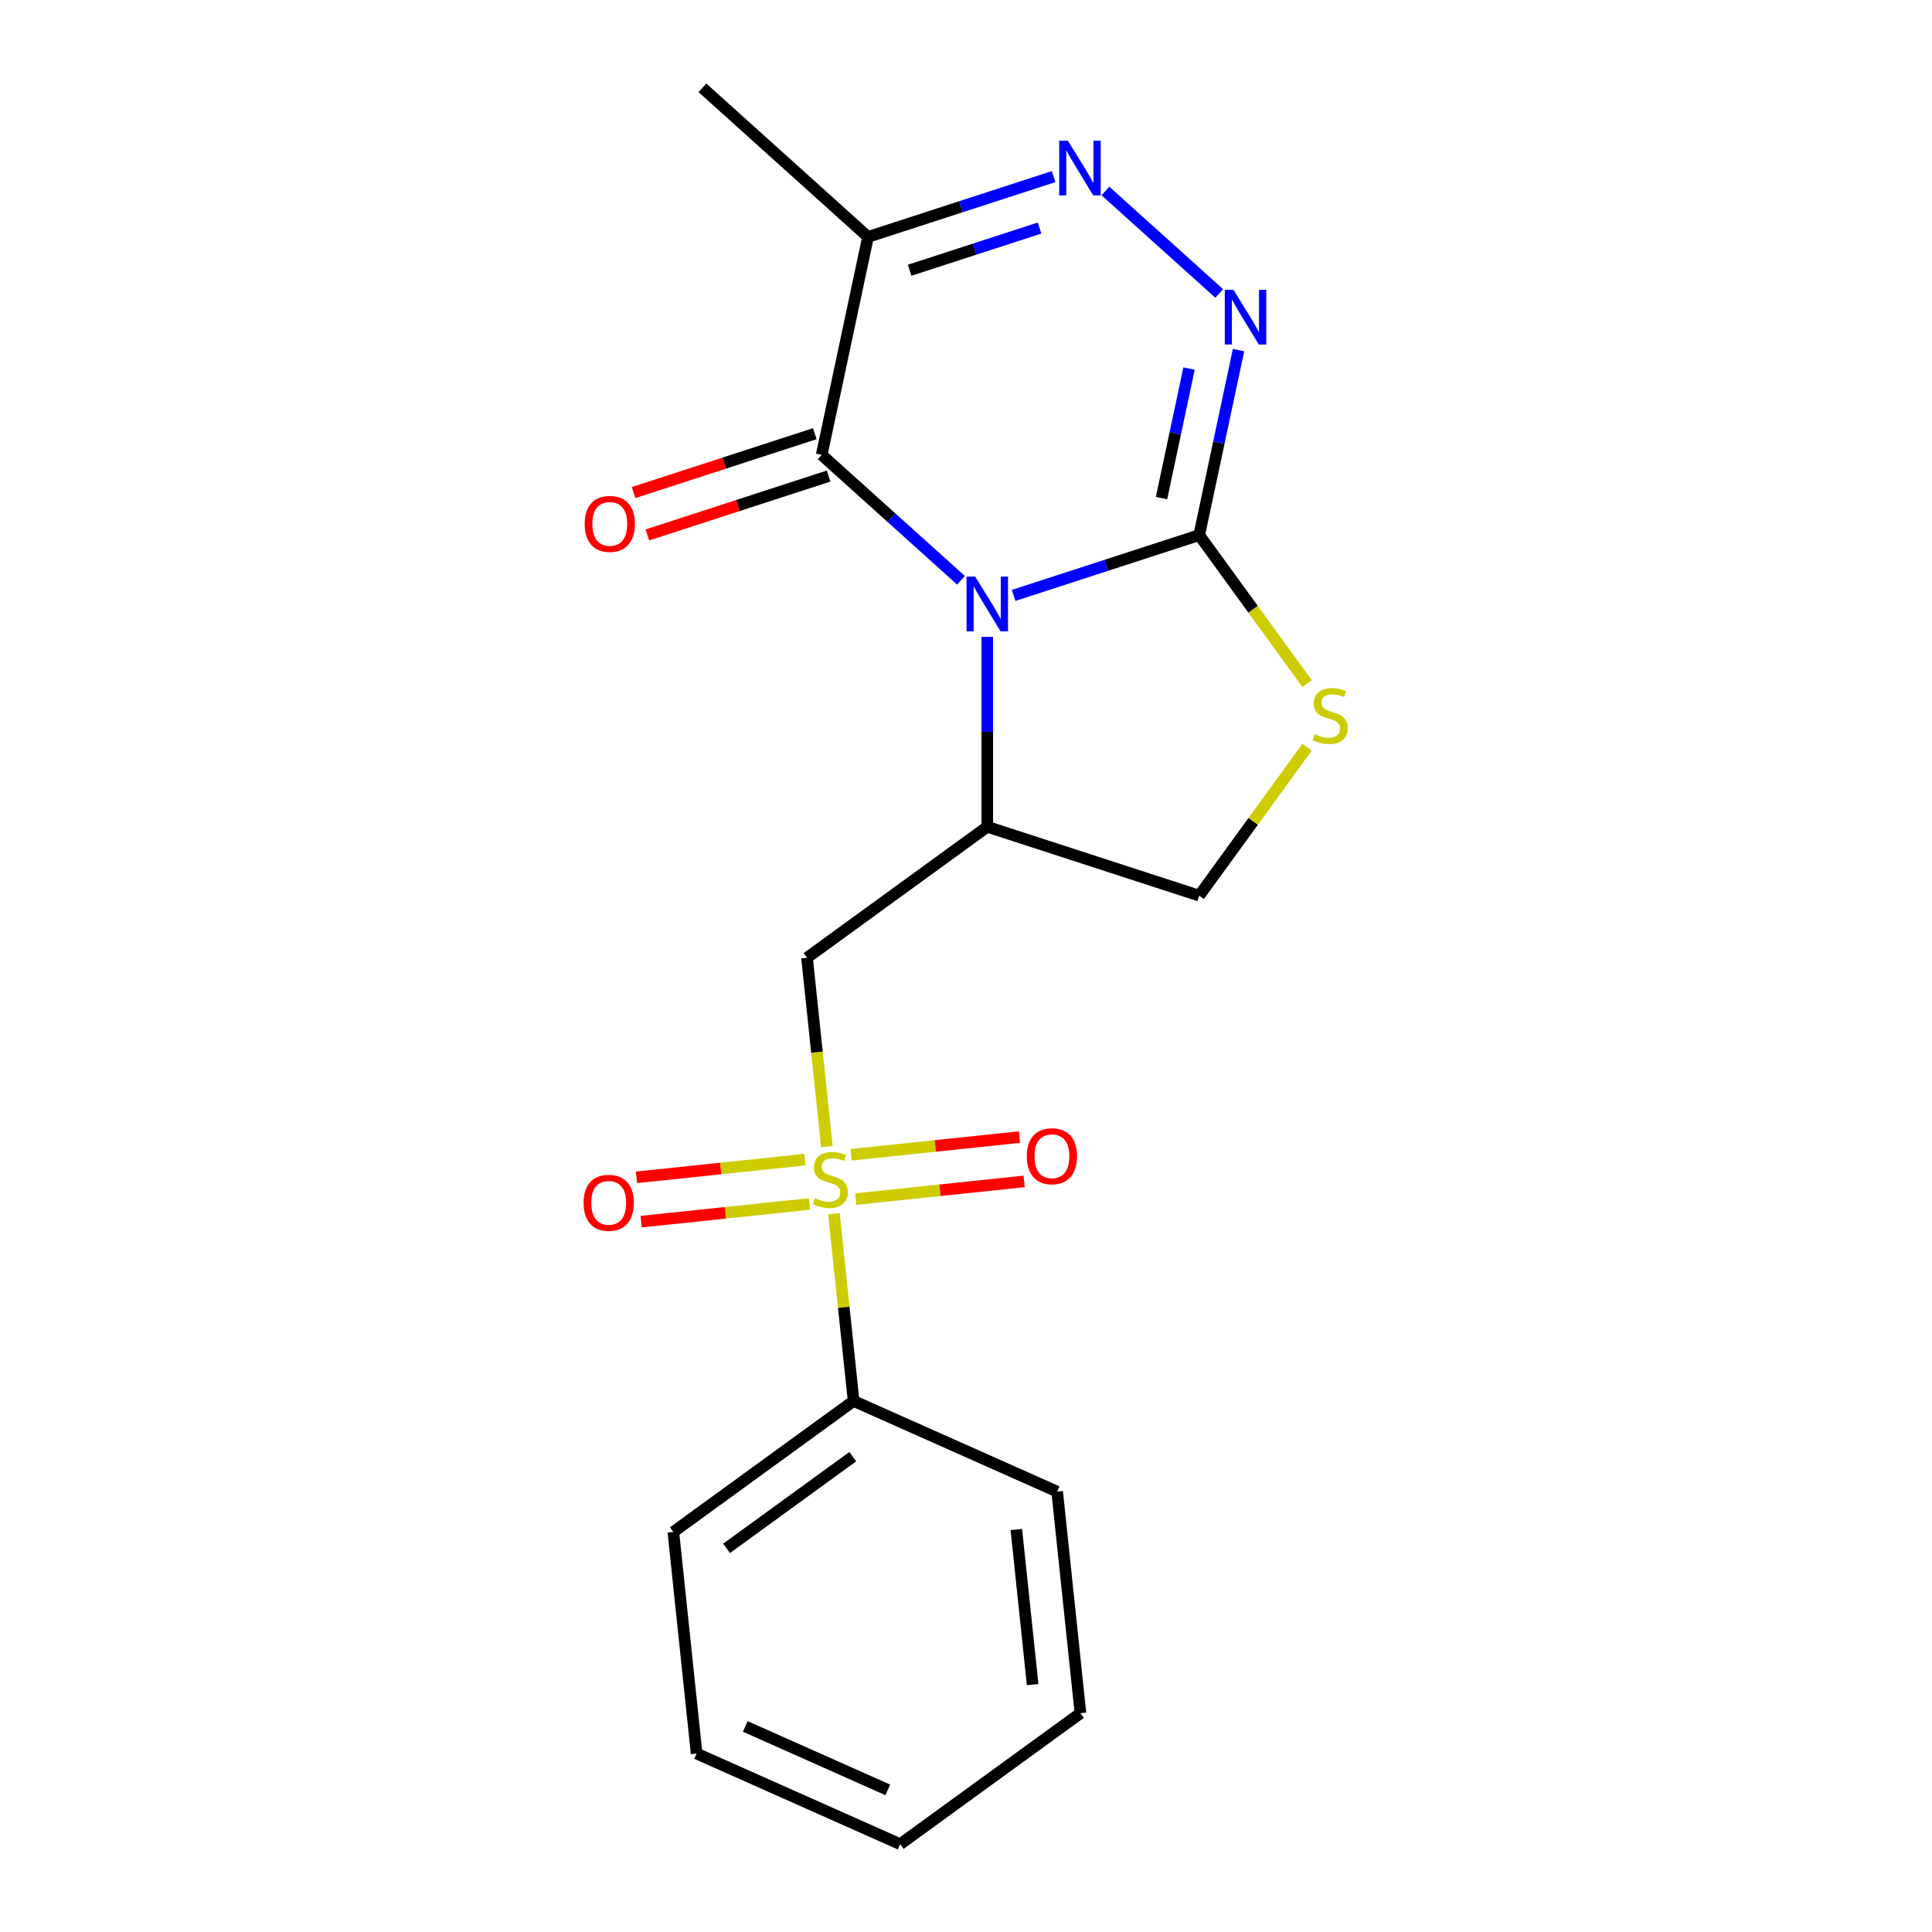 <?xml version='1.0' encoding='iso-8859-1'?>
<svg version='1.1' baseProfile='full'
              xmlns='http://www.w3.org/2000/svg'
                      xmlns:rdkit='http://www.rdkit.org/xml'
                      xmlns:xlink='http://www.w3.org/1999/xlink'
                  xml:space='preserve'
width='1000px' height='1000px' viewBox='0 0 1000 1000'>
<!-- END OF HEADER -->
<rect style='opacity:1.0;fill:#FFFFFF;stroke:none' width='1000' height='1000' x='0' y='0'> </rect>
<path class='bond-1' d='M 524.642,308.188 L 572.674,292.581' style='fill:none;fill-rule:evenodd;stroke:#0000FF;stroke-width:6px;stroke-linecap:butt;stroke-linejoin:miter;stroke-opacity:1' />
<path class='bond-1' d='M 572.674,292.581 L 620.707,276.974' style='fill:none;fill-rule:evenodd;stroke:#000000;stroke-width:6px;stroke-linecap:butt;stroke-linejoin:miter;stroke-opacity:1' />
<path class='bond-2' d='M 497.395,300.348 L 461.352,267.894' style='fill:none;fill-rule:evenodd;stroke:#0000FF;stroke-width:6px;stroke-linecap:butt;stroke-linejoin:miter;stroke-opacity:1' />
<path class='bond-2' d='M 461.352,267.894 L 425.309,235.441' style='fill:none;fill-rule:evenodd;stroke:#000000;stroke-width:6px;stroke-linecap:butt;stroke-linejoin:miter;stroke-opacity:1' />
<path class='bond-3' d='M 511.018,329.657 L 511.018,378.802' style='fill:none;fill-rule:evenodd;stroke:#0000FF;stroke-width:6px;stroke-linecap:butt;stroke-linejoin:miter;stroke-opacity:1' />
<path class='bond-3' d='M 511.018,378.802 L 511.018,427.947' style='fill:none;fill-rule:evenodd;stroke:#000000;stroke-width:6px;stroke-linecap:butt;stroke-linejoin:miter;stroke-opacity:1' />
<path class='bond-0' d='M 427.98,593.437 L 422.846,544.588' style='fill:none;fill-rule:evenodd;stroke:#CCCC00;stroke-width:6px;stroke-linecap:butt;stroke-linejoin:miter;stroke-opacity:1' />
<path class='bond-0' d='M 422.846,544.588 L 417.711,495.739' style='fill:none;fill-rule:evenodd;stroke:#000000;stroke-width:6px;stroke-linecap:butt;stroke-linejoin:miter;stroke-opacity:1' />
<path class='bond-10' d='M 416.598,600.228 L 373.02,604.808' style='fill:none;fill-rule:evenodd;stroke:#CCCC00;stroke-width:6px;stroke-linecap:butt;stroke-linejoin:miter;stroke-opacity:1' />
<path class='bond-10' d='M 373.02,604.808 L 329.442,609.388' style='fill:none;fill-rule:evenodd;stroke:#FF0000;stroke-width:6px;stroke-linecap:butt;stroke-linejoin:miter;stroke-opacity:1' />
<path class='bond-10' d='M 419.009,623.168 L 375.431,627.748' style='fill:none;fill-rule:evenodd;stroke:#CCCC00;stroke-width:6px;stroke-linecap:butt;stroke-linejoin:miter;stroke-opacity:1' />
<path class='bond-10' d='M 375.431,627.748 L 331.854,632.328' style='fill:none;fill-rule:evenodd;stroke:#FF0000;stroke-width:6px;stroke-linecap:butt;stroke-linejoin:miter;stroke-opacity:1' />
<path class='bond-11' d='M 442.936,620.653 L 486.514,616.073' style='fill:none;fill-rule:evenodd;stroke:#CCCC00;stroke-width:6px;stroke-linecap:butt;stroke-linejoin:miter;stroke-opacity:1' />
<path class='bond-11' d='M 486.514,616.073 L 530.092,611.493' style='fill:none;fill-rule:evenodd;stroke:#FF0000;stroke-width:6px;stroke-linecap:butt;stroke-linejoin:miter;stroke-opacity:1' />
<path class='bond-11' d='M 440.525,597.713 L 484.103,593.133' style='fill:none;fill-rule:evenodd;stroke:#CCCC00;stroke-width:6px;stroke-linecap:butt;stroke-linejoin:miter;stroke-opacity:1' />
<path class='bond-11' d='M 484.103,593.133 L 527.681,588.552' style='fill:none;fill-rule:evenodd;stroke:#FF0000;stroke-width:6px;stroke-linecap:butt;stroke-linejoin:miter;stroke-opacity:1' />
<path class='bond-12' d='M 431.634,628.204 L 436.728,676.673' style='fill:none;fill-rule:evenodd;stroke:#CCCC00;stroke-width:6px;stroke-linecap:butt;stroke-linejoin:miter;stroke-opacity:1' />
<path class='bond-12' d='M 436.728,676.673 L 441.823,725.142' style='fill:none;fill-rule:evenodd;stroke:#000000;stroke-width:6px;stroke-linecap:butt;stroke-linejoin:miter;stroke-opacity:1' />
<path class='bond-4' d='M 620.707,276.974 L 630.885,229.089' style='fill:none;fill-rule:evenodd;stroke:#000000;stroke-width:6px;stroke-linecap:butt;stroke-linejoin:miter;stroke-opacity:1' />
<path class='bond-4' d='M 630.885,229.089 L 641.063,181.204' style='fill:none;fill-rule:evenodd;stroke:#0000FF;stroke-width:6px;stroke-linecap:butt;stroke-linejoin:miter;stroke-opacity:1' />
<path class='bond-4' d='M 601.198,257.813 L 608.322,224.293' style='fill:none;fill-rule:evenodd;stroke:#000000;stroke-width:6px;stroke-linecap:butt;stroke-linejoin:miter;stroke-opacity:1' />
<path class='bond-4' d='M 608.322,224.293 L 615.447,190.774' style='fill:none;fill-rule:evenodd;stroke:#0000FF;stroke-width:6px;stroke-linecap:butt;stroke-linejoin:miter;stroke-opacity:1' />
<path class='bond-8' d='M 620.707,276.974 L 648.621,315.394' style='fill:none;fill-rule:evenodd;stroke:#000000;stroke-width:6px;stroke-linecap:butt;stroke-linejoin:miter;stroke-opacity:1' />
<path class='bond-8' d='M 648.621,315.394 L 676.535,353.815' style='fill:none;fill-rule:evenodd;stroke:#CCCC00;stroke-width:6px;stroke-linecap:butt;stroke-linejoin:miter;stroke-opacity:1' />
<path class='bond-7' d='M 425.309,235.441 L 449.288,122.628' style='fill:none;fill-rule:evenodd;stroke:#000000;stroke-width:6px;stroke-linecap:butt;stroke-linejoin:miter;stroke-opacity:1' />
<path class='bond-13' d='M 421.745,224.472 L 374.842,239.712' style='fill:none;fill-rule:evenodd;stroke:#000000;stroke-width:6px;stroke-linecap:butt;stroke-linejoin:miter;stroke-opacity:1' />
<path class='bond-13' d='M 374.842,239.712 L 327.939,254.951' style='fill:none;fill-rule:evenodd;stroke:#FF0000;stroke-width:6px;stroke-linecap:butt;stroke-linejoin:miter;stroke-opacity:1' />
<path class='bond-13' d='M 428.873,246.41 L 381.97,261.649' style='fill:none;fill-rule:evenodd;stroke:#000000;stroke-width:6px;stroke-linecap:butt;stroke-linejoin:miter;stroke-opacity:1' />
<path class='bond-13' d='M 381.97,261.649 L 335.067,276.889' style='fill:none;fill-rule:evenodd;stroke:#FF0000;stroke-width:6px;stroke-linecap:butt;stroke-linejoin:miter;stroke-opacity:1' />
<path class='bond-6' d='M 511.018,427.947 L 417.711,495.739' style='fill:none;fill-rule:evenodd;stroke:#000000;stroke-width:6px;stroke-linecap:butt;stroke-linejoin:miter;stroke-opacity:1' />
<path class='bond-9' d='M 511.018,427.947 L 620.707,463.587' style='fill:none;fill-rule:evenodd;stroke:#000000;stroke-width:6px;stroke-linecap:butt;stroke-linejoin:miter;stroke-opacity:1' />
<path class='bond-21' d='M 631.063,151.894 L 572.142,98.842' style='fill:none;fill-rule:evenodd;stroke:#0000FF;stroke-width:6px;stroke-linecap:butt;stroke-linejoin:miter;stroke-opacity:1' />
<path class='bond-5' d='M 545.353,91.414 L 497.321,107.021' style='fill:none;fill-rule:evenodd;stroke:#0000FF;stroke-width:6px;stroke-linecap:butt;stroke-linejoin:miter;stroke-opacity:1' />
<path class='bond-5' d='M 497.321,107.021 L 449.288,122.628' style='fill:none;fill-rule:evenodd;stroke:#000000;stroke-width:6px;stroke-linecap:butt;stroke-linejoin:miter;stroke-opacity:1' />
<path class='bond-5' d='M 538.071,118.034 L 504.449,128.959' style='fill:none;fill-rule:evenodd;stroke:#0000FF;stroke-width:6px;stroke-linecap:butt;stroke-linejoin:miter;stroke-opacity:1' />
<path class='bond-5' d='M 504.449,128.959 L 470.826,139.883' style='fill:none;fill-rule:evenodd;stroke:#000000;stroke-width:6px;stroke-linecap:butt;stroke-linejoin:miter;stroke-opacity:1' />
<path class='bond-14' d='M 449.288,122.628 L 363.578,45.455' style='fill:none;fill-rule:evenodd;stroke:#000000;stroke-width:6px;stroke-linecap:butt;stroke-linejoin:miter;stroke-opacity:1' />
<path class='bond-20' d='M 676.535,386.747 L 648.621,425.167' style='fill:none;fill-rule:evenodd;stroke:#CCCC00;stroke-width:6px;stroke-linecap:butt;stroke-linejoin:miter;stroke-opacity:1' />
<path class='bond-20' d='M 648.621,425.167 L 620.707,463.587' style='fill:none;fill-rule:evenodd;stroke:#000000;stroke-width:6px;stroke-linecap:butt;stroke-linejoin:miter;stroke-opacity:1' />
<path class='bond-15' d='M 441.823,725.142 L 348.516,792.933' style='fill:none;fill-rule:evenodd;stroke:#000000;stroke-width:6px;stroke-linecap:butt;stroke-linejoin:miter;stroke-opacity:1' />
<path class='bond-15' d='M 441.385,753.972 L 376.07,801.426' style='fill:none;fill-rule:evenodd;stroke:#000000;stroke-width:6px;stroke-linecap:butt;stroke-linejoin:miter;stroke-opacity:1' />
<path class='bond-16' d='M 441.823,725.142 L 547.185,772.052' style='fill:none;fill-rule:evenodd;stroke:#000000;stroke-width:6px;stroke-linecap:butt;stroke-linejoin:miter;stroke-opacity:1' />
<path class='bond-18' d='M 348.516,792.933 L 360.572,907.635' style='fill:none;fill-rule:evenodd;stroke:#000000;stroke-width:6px;stroke-linecap:butt;stroke-linejoin:miter;stroke-opacity:1' />
<path class='bond-17' d='M 547.185,772.052 L 559.241,886.754' style='fill:none;fill-rule:evenodd;stroke:#000000;stroke-width:6px;stroke-linecap:butt;stroke-linejoin:miter;stroke-opacity:1' />
<path class='bond-17' d='M 526.053,791.669 L 534.492,871.96' style='fill:none;fill-rule:evenodd;stroke:#000000;stroke-width:6px;stroke-linecap:butt;stroke-linejoin:miter;stroke-opacity:1' />
<path class='bond-19' d='M 559.241,886.754 L 465.934,954.545' style='fill:none;fill-rule:evenodd;stroke:#000000;stroke-width:6px;stroke-linecap:butt;stroke-linejoin:miter;stroke-opacity:1' />
<path class='bond-22' d='M 360.572,907.635 L 465.934,954.545' style='fill:none;fill-rule:evenodd;stroke:#000000;stroke-width:6px;stroke-linecap:butt;stroke-linejoin:miter;stroke-opacity:1' />
<path class='bond-22' d='M 385.758,893.599 L 459.512,926.436' style='fill:none;fill-rule:evenodd;stroke:#000000;stroke-width:6px;stroke-linecap:butt;stroke-linejoin:miter;stroke-opacity:1' />
<path  class='atom-0' d='M 504.758 298.454
L 514.038 313.454
Q 514.958 314.934, 516.438 317.614
Q 517.918 320.294, 517.998 320.454
L 517.998 298.454
L 521.758 298.454
L 521.758 326.774
L 517.878 326.774
L 507.918 310.374
Q 506.758 308.454, 505.518 306.254
Q 504.318 304.054, 503.958 303.374
L 503.958 326.774
L 500.278 326.774
L 500.278 298.454
L 504.758 298.454
' fill='#0000FF'/>
<path  class='atom-1' d='M 421.767 620.16
Q 422.087 620.28, 423.407 620.84
Q 424.727 621.4, 426.167 621.76
Q 427.647 622.08, 429.087 622.08
Q 431.767 622.08, 433.327 620.8
Q 434.887 619.48, 434.887 617.2
Q 434.887 615.64, 434.087 614.68
Q 433.327 613.72, 432.127 613.2
Q 430.927 612.68, 428.927 612.08
Q 426.407 611.32, 424.887 610.6
Q 423.407 609.88, 422.327 608.36
Q 421.287 606.84, 421.287 604.28
Q 421.287 600.72, 423.687 598.52
Q 426.127 596.32, 430.927 596.32
Q 434.207 596.32, 437.927 597.88
L 437.007 600.96
Q 433.607 599.56, 431.047 599.56
Q 428.287 599.56, 426.767 600.72
Q 425.247 601.84, 425.287 603.8
Q 425.287 605.32, 426.047 606.24
Q 426.847 607.16, 427.967 607.68
Q 429.127 608.2, 431.047 608.8
Q 433.607 609.6, 435.127 610.4
Q 436.647 611.2, 437.727 612.84
Q 438.847 614.44, 438.847 617.2
Q 438.847 621.12, 436.207 623.24
Q 433.607 625.32, 429.247 625.32
Q 426.727 625.32, 424.807 624.76
Q 422.927 624.24, 420.687 623.32
L 421.767 620.16
' fill='#CCCC00'/>
<path  class='atom-5' d='M 638.426 150.001
L 647.706 165.001
Q 648.626 166.481, 650.106 169.161
Q 651.586 171.841, 651.666 172.001
L 651.666 150.001
L 655.426 150.001
L 655.426 178.321
L 651.546 178.321
L 641.586 161.921
Q 640.426 160.001, 639.186 157.801
Q 637.986 155.601, 637.626 154.921
L 637.626 178.321
L 633.946 178.321
L 633.946 150.001
L 638.426 150.001
' fill='#0000FF'/>
<path  class='atom-6' d='M 552.717 72.828
L 561.997 87.828
Q 562.917 89.308, 564.397 91.988
Q 565.877 94.668, 565.957 94.828
L 565.957 72.828
L 569.717 72.828
L 569.717 101.148
L 565.837 101.148
L 555.877 84.748
Q 554.717 82.828, 553.477 80.628
Q 552.277 78.428, 551.917 77.748
L 551.917 101.148
L 548.237 101.148
L 548.237 72.828
L 552.717 72.828
' fill='#0000FF'/>
<path  class='atom-9' d='M 680.498 380.001
Q 680.818 380.121, 682.138 380.681
Q 683.458 381.241, 684.898 381.601
Q 686.378 381.921, 687.818 381.921
Q 690.498 381.921, 692.058 380.641
Q 693.618 379.321, 693.618 377.041
Q 693.618 375.481, 692.818 374.521
Q 692.058 373.561, 690.858 373.041
Q 689.658 372.521, 687.658 371.921
Q 685.138 371.161, 683.618 370.441
Q 682.138 369.721, 681.058 368.201
Q 680.018 366.681, 680.018 364.121
Q 680.018 360.561, 682.418 358.361
Q 684.858 356.161, 689.658 356.161
Q 692.938 356.161, 696.658 357.721
L 695.738 360.801
Q 692.338 359.401, 689.778 359.401
Q 687.018 359.401, 685.498 360.561
Q 683.978 361.681, 684.018 363.641
Q 684.018 365.161, 684.778 366.081
Q 685.578 367.001, 686.698 367.521
Q 687.858 368.041, 689.778 368.641
Q 692.338 369.441, 693.858 370.241
Q 695.378 371.041, 696.458 372.681
Q 697.578 374.281, 697.578 377.041
Q 697.578 380.961, 694.938 383.081
Q 692.338 385.161, 687.978 385.161
Q 685.458 385.161, 683.538 384.601
Q 681.658 384.081, 679.418 383.161
L 680.498 380.001
' fill='#CCCC00'/>
<path  class='atom-11' d='M 302.065 622.576
Q 302.065 615.776, 305.425 611.976
Q 308.785 608.176, 315.065 608.176
Q 321.345 608.176, 324.705 611.976
Q 328.065 615.776, 328.065 622.576
Q 328.065 629.456, 324.665 633.376
Q 321.265 637.256, 315.065 637.256
Q 308.825 637.256, 305.425 633.376
Q 302.065 629.496, 302.065 622.576
M 315.065 634.056
Q 319.385 634.056, 321.705 631.176
Q 324.065 628.256, 324.065 622.576
Q 324.065 617.016, 321.705 614.216
Q 319.385 611.376, 315.065 611.376
Q 310.745 611.376, 308.385 614.176
Q 306.065 616.976, 306.065 622.576
Q 306.065 628.296, 308.385 631.176
Q 310.745 634.056, 315.065 634.056
' fill='#FF0000'/>
<path  class='atom-12' d='M 531.469 598.465
Q 531.469 591.665, 534.829 587.865
Q 538.189 584.065, 544.469 584.065
Q 550.749 584.065, 554.109 587.865
Q 557.469 591.665, 557.469 598.465
Q 557.469 605.345, 554.069 609.265
Q 550.669 613.145, 544.469 613.145
Q 538.229 613.145, 534.829 609.265
Q 531.469 605.385, 531.469 598.465
M 544.469 609.945
Q 548.789 609.945, 551.109 607.065
Q 553.469 604.145, 553.469 598.465
Q 553.469 592.905, 551.109 590.105
Q 548.789 587.265, 544.469 587.265
Q 540.149 587.265, 537.789 590.065
Q 535.469 592.865, 535.469 598.465
Q 535.469 604.185, 537.789 607.065
Q 540.149 609.945, 544.469 609.945
' fill='#FF0000'/>
<path  class='atom-14' d='M 302.62 271.161
Q 302.62 264.361, 305.98 260.561
Q 309.34 256.761, 315.62 256.761
Q 321.9 256.761, 325.26 260.561
Q 328.62 264.361, 328.62 271.161
Q 328.62 278.041, 325.22 281.961
Q 321.82 285.841, 315.62 285.841
Q 309.38 285.841, 305.98 281.961
Q 302.62 278.081, 302.62 271.161
M 315.62 282.641
Q 319.94 282.641, 322.26 279.761
Q 324.62 276.841, 324.62 271.161
Q 324.62 265.601, 322.26 262.801
Q 319.94 259.961, 315.62 259.961
Q 311.3 259.961, 308.94 262.761
Q 306.62 265.561, 306.62 271.161
Q 306.62 276.881, 308.94 279.761
Q 311.3 282.641, 315.62 282.641
' fill='#FF0000'/>
</svg>
